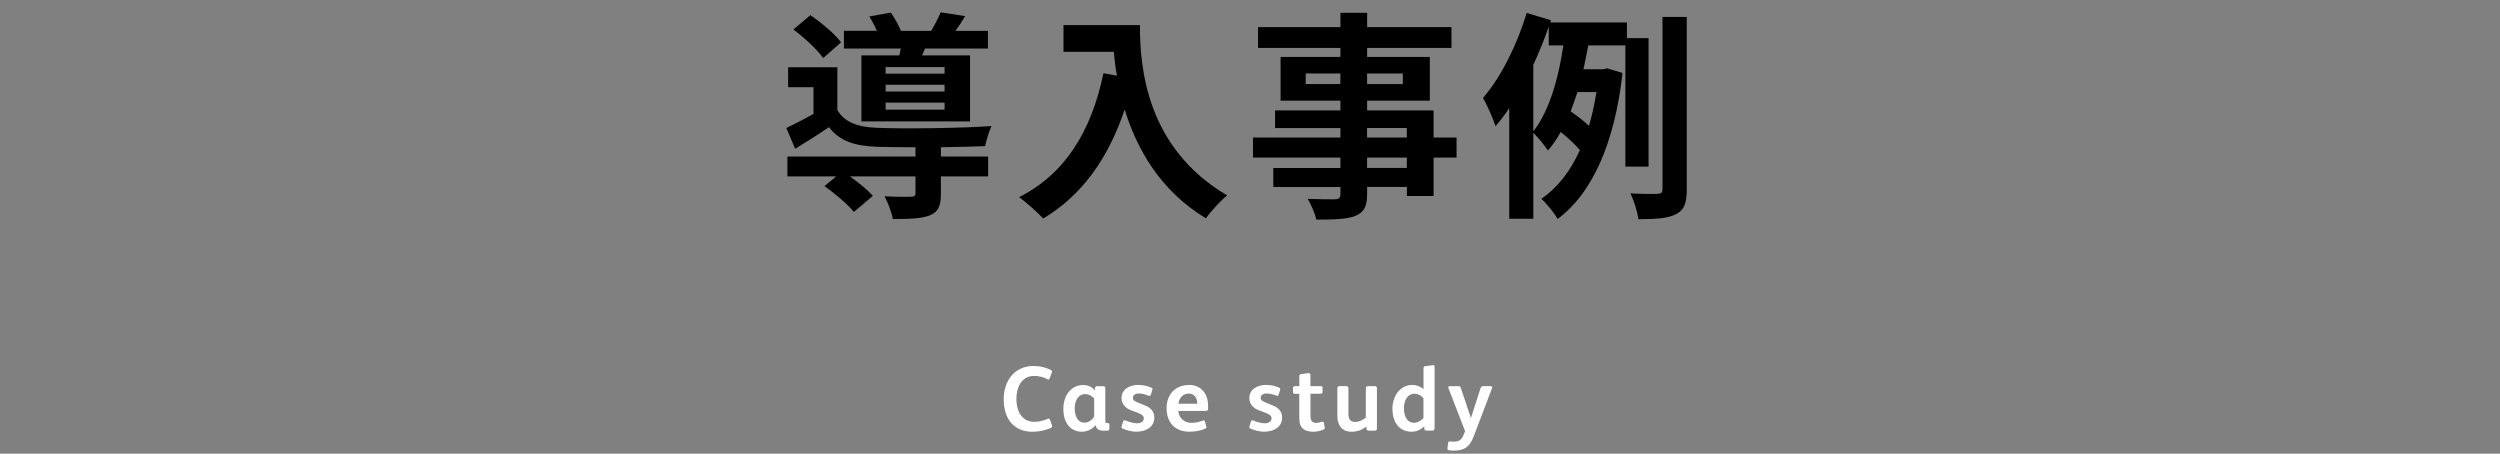 <?xml version="1.0" encoding="UTF-8"?><svg id="_レイヤー_2" xmlns="http://www.w3.org/2000/svg" width="600" height="108.88" viewBox="0 0 600 108.88"><rect x="0" y="0" width="600" height="108.88" fill="#808080" stroke="none"/><defs><style>.cls-1{fill:#fff;}.cls-2{fill:none;}</style></defs><g id="_レイヤー_8"><rect class="cls-2" width="600" height="108.88"/><path d="m225.81,37.56h11.34v4.77h-11.34v4.24c0,2.81-.58,4.29-2.7,5.14-2.12.79-4.93.85-8.85.85-.26-1.7-1.17-3.87-1.96-5.46,2.6.16,5.51.16,6.31.11.85,0,1.11-.21,1.11-.79v-4.08h-15.74c2.12,1.48,4.29,3.29,5.51,4.66l-4.56,3.87c-1.38-1.75-4.56-4.45-7.05-6.2l2.81-2.33h-11.71v-4.77h30.74v-2.23c-3.55,0-6.84-.05-9.27-.11-5.35-.21-8.96-1.38-11.5-4.72-2.54,1.75-5.14,3.39-8.11,5.19l-2.12-4.98c1.96-.95,4.29-2.12,6.52-3.39v-6.41h-6.09v-4.77h11.82v10.28c1.75,2.92,4.93,4.08,9.43,4.24,6.41.27,20.24.11,27.56-.42-.53,1.17-1.27,3.45-1.54,4.82-2.81.11-6.62.21-10.6.27v2.23Zm-28.25-23.64c-1.38-1.96-4.5-4.88-7.15-6.84l4.08-3.44c2.65,1.8,5.88,4.5,7.37,6.52l-4.29,3.76Zm18.28-.64c.11-.53.26-1.06.37-1.64h-13.67v-4.24h7.9c-.48-1.17-1.17-2.44-1.8-3.44l5.14-.95c.9,1.27,1.91,3.02,2.44,4.4h7.26c.85-1.43,1.75-3.18,2.28-4.45l5.88.9c-.79,1.33-1.59,2.54-2.33,3.55h7.79v4.24h-15.1l-.69,1.64h11.5v15.85h-26.07v-15.85h9.12Zm10.86,2.81h-14.15v1.59h14.15v-1.59Zm0,4.24h-14.15v1.64h14.15v-1.64Zm0,4.29h-14.15v1.7h14.15v-1.7Z"/><path d="m273.58,6.03c0,10.02,1.43,29.36,20.93,40.86-1.38,1.11-3.97,3.87-5.09,5.51-10.97-6.62-16.59-16.64-19.5-26.13-3.97,11.87-10.33,20.67-19.55,26.18-1.17-1.33-4.13-3.92-5.78-5.14,11.02-5.56,17.33-15.79,20.24-29.73l3.23.58c-.37-2.01-.58-3.92-.74-5.72h-12.08v-6.41h18.34Z"/><path d="m349.57,37.82h-5.51v9.22h-6.41v-2.17h-9.54v1.64c0,3.13-.74,4.4-2.81,5.3-2.01.79-4.88.9-9.38.9-.32-1.48-1.27-3.66-2.07-4.98,2.54.11,5.67.11,6.52.11,1.01-.05,1.33-.37,1.33-1.32v-1.64h-16.11v-4.56h16.11v-2.49h-20.99v-4.82h20.99v-2.28h-15.69v-4.24h15.69v-2.33h-14.36v-10.49h14.36v-2.17h-19.77v-4.98h19.77v-3.44h6.41v3.44h20.24v4.98h-20.24v2.17h15.05v10.49h-15.05v2.33h15.95v6.52h5.51v4.82Zm-27.88-17.65v-2.54h-8.32v2.54h8.32Zm6.41-2.54v2.54h8.58v-2.54h-8.58Zm0,15.37h9.54v-2.28h-9.54v2.28Zm9.54,4.82h-9.54v2.49h9.54v-2.49Z"/><path d="m390.09,40V10.9h-8.9c-.37,1.86-.74,3.82-1.17,5.72h4.72l1.01-.21,3.66,1.11c-1.91,17.12-7.47,29.09-15.58,35.03-.79-1.43-2.76-3.87-3.92-4.82,3.87-2.65,6.94-6.57,9.27-11.71-1.11-1.32-2.97-3.02-4.61-4.35-.9,1.64-1.91,3.13-3.07,4.45-.79-1.22-2.38-3.13-3.5-4.24v20.61h-5.78v-26.55c-1.06,1.59-2.17,3.07-3.29,4.35-.48-1.48-2.01-5.14-3.02-6.78,4.29-4.93,8.16-12.67,10.49-20.4l5.83,1.75-.16.53h18.39v3.76h5.19v30.84h-5.56Zm-22.1-8.48c4.03-5.09,6.15-13.35,7.21-20.62h-3.5v-4.5c-1.06,3.07-2.33,6.15-3.71,9.17v15.95Zm10.6-9.43c-.53,1.59-1.06,3.13-1.64,4.61,1.48,1.06,3.18,2.33,4.4,3.5.74-2.49,1.33-5.19,1.8-8.11h-4.56Zm26.23-18.02v41.33c0,3.34-.58,4.98-2.54,5.99-1.91,1.01-4.88,1.22-9.06,1.22-.21-1.7-1.06-4.45-1.91-6.2,2.86.16,5.56.16,6.52.11.85-.05,1.17-.26,1.17-1.17V4.07h5.83Z"/><path class="cls-1" d="m252.18,102.72c-1.45.59-2.77.9-4.38.9-4.64,0-6.91-3.28-6.91-7.81s2.71-7.97,7.13-7.97c1.52,0,2.88.31,4.14.92.26.13.35.24.35.37,0,.09-.02.18-.07.29l-.51,1.39c-.07.2-.18.29-.31.29-.07,0-.15-.04-.24-.09-1.1-.57-2.09-.79-3.19-.79-3.06,0-4.25,2.82-4.25,5.48,0,3.39,1.58,5.54,4.29,5.54,1.06,0,2.13-.24,3.17-.7.11-.04.2-.09.26-.09.15,0,.26.11.35.33l.44,1.19c.04.11.07.22.07.31,0,.2-.09.33-.35.44Z"/><path class="cls-1" d="m266.24,102.94c0,.26-.18.42-.44.42h-1.06c-1.14,0-1.65-.55-1.8-1.3h-.04c-.55.81-1.98,1.56-3.19,1.56-3.1,0-4.51-2.55-4.51-5.41,0-3.81,2.29-5.81,4.75-5.81,1.17,0,2.27.53,2.82,1.28l.04-.59c.02-.24.2-.4.46-.4h1.54c.29,0,.46.15.46.48v7.63c0,.31.04.53.13.64.07.07.15.09.26.09h.18c.26,0,.4.09.4.37v1.03Zm-3.63-7.24c-.44-.64-1.34-1.12-2.18-1.12-1.34,0-2.49,1.14-2.49,3.45,0,1.85.7,3.41,2.33,3.41,1.08,0,2-.81,2.33-1.5v-4.25Z"/><path class="cls-1" d="m272.81,103.62c-1.14,0-2.4-.33-3.39-.77-.2-.09-.26-.22-.26-.35,0-.07.02-.13.04-.2l.35-1.12c.07-.22.18-.31.33-.31.07,0,.13,0,.22.04.97.4,2,.68,2.77.68.97,0,1.63-.44,1.63-1.17,0-.62-.42-.95-1.32-1.3l-1.74-.66c-1.25-.46-2.27-1.43-2.27-2.93,0-2.16,2.02-3.15,3.98-3.15,1.06,0,2.09.18,3.19.66.18.09.26.18.26.31,0,.07-.02.13-.04.22l-.37,1.19c-.04.15-.15.24-.31.24-.07,0-.15-.02-.22-.04-.73-.29-1.67-.53-2.38-.53-.92,0-1.39.51-1.39,1.01s.24.79,1.08,1.12l1.98.81c1.17.48,2.09,1.39,2.09,2.82,0,2.31-2,3.41-4.25,3.41Z"/><path class="cls-1" d="m288.63,100.96c.24-.09.46-.13.55.2l.31,1.12c.02.11.04.2.04.26,0,.15-.09.26-.35.37-1.08.48-2.55.7-3.7.7-3.46,0-5.5-2.2-5.5-5.63s2.18-5.59,5.46-5.59c1.34,0,2.44.51,3.21,1.32,1.01,1.06,1.3,2.44,1.3,3.94v.33c0,.53-.18.64-.73.64h-6.45c.18,1.69,1.41,2.86,3.15,2.86.92,0,1.85-.2,2.71-.53Zm-1.3-4.07v-.24c-.04-1.14-.7-2.2-2.05-2.2-1.43,0-2.29,1.14-2.46,2.44h4.51Z"/><path class="cls-1" d="m303.48,103.62c-1.14,0-2.4-.33-3.39-.77-.2-.09-.26-.22-.26-.35,0-.07.02-.13.04-.2l.35-1.12c.07-.22.18-.31.33-.31.07,0,.13,0,.22.04.97.4,2,.68,2.77.68.97,0,1.63-.44,1.63-1.17,0-.62-.42-.95-1.32-1.3l-1.74-.66c-1.25-.46-2.27-1.43-2.27-2.93,0-2.16,2.02-3.15,3.98-3.15,1.06,0,2.09.18,3.19.66.18.09.26.18.26.31,0,.07-.02.13-.04.22l-.37,1.19c-.04.15-.15.24-.31.24-.07,0-.15-.02-.22-.04-.73-.29-1.67-.53-2.38-.53-.92,0-1.39.51-1.39,1.01s.24.79,1.08,1.12l1.98.81c1.17.48,2.09,1.39,2.09,2.82,0,2.31-2,3.41-4.25,3.41Z"/><path class="cls-1" d="m317.22,101.24c.09-.02.18-.04.24-.04.13,0,.22.07.26.26l.22,1.1c.04.26-.04.44-.31.55-.68.29-1.58.51-2.46.51-1.12,0-2.09-.29-2.64-.92-.68-.77-.7-1.67-.7-3.28v-4.91h-1.03c-.42,0-.48-.09-.48-.55v-.84c0-.26.13-.44.4-.44h1.12v-2.4c0-.37.2-.48.55-.53l1.69-.2c.29,0,.42.15.42.48v2.64h2.49c.26,0,.42.09.42.37v1.03c0,.26-.18.42-.44.42h-2.46v5.04c0,.66.04,1.14.29,1.5.2.29.51.46,1.03.46s1.01-.13,1.41-.26Z"/><path class="cls-1" d="m330.47,102.74c0,.46-.13.62-.57.62h-1.41c-.29,0-.51-.15-.53-.44l-.02-.55c-1.01.81-2.22,1.25-3.5,1.25-2.46,0-3.48-1.56-3.48-3.94v-6.49c0-.37.22-.51.57-.51h1.54c.35,0,.55.11.55.51v6.03c0,1.21.31,2.05,1.63,2.05.84,0,1.89-.46,2.55-1.06v-7.02c0-.37.2-.51.55-.51h1.56c.35,0,.55.11.55.51v9.55Z"/><path class="cls-1" d="m344.29,102.8c0,.37-.22.55-.48.55h-1.43c-.35,0-.51-.18-.53-.44l-.04-.59c-.62.7-1.85,1.3-2.99,1.3-3.19,0-4.64-2.53-4.64-5.48s1.72-5.76,4.82-5.76c.99,0,2.02.4,2.64,1.03v-4.95c0-.4.11-.55.46-.59l1.85-.24c.26,0,.35.11.35.44v14.74Zm-2.66-7.22c-.44-.59-1.28-1.08-2.11-1.08-1.78,0-2.57,1.67-2.57,3.48s.66,3.48,2.44,3.48c.81,0,1.8-.55,2.24-1.1v-4.78Z"/><path class="cls-1" d="m358.07,93.21l-4.33,11.4c-.99,2.62-2.22,3.54-4.86,3.54-.42,0-.79-.02-1.17-.11-.37-.07-.35-.29-.31-.57l.15-1.14c.04-.29.15-.4.4-.4.29,0,.62.07.88.07,1.36,0,1.94-.48,2.38-1.52l.42-.99-4-10.32c-.02-.07-.04-.11-.04-.18,0-.18.13-.31.33-.31h2.11c.31,0,.46.15.55.37l2.44,7.28,2.31-7.15c.11-.35.29-.51.66-.51h1.78c.22,0,.35.13.35.31,0,.07-.02.13-.04.22Z"/></g></svg>